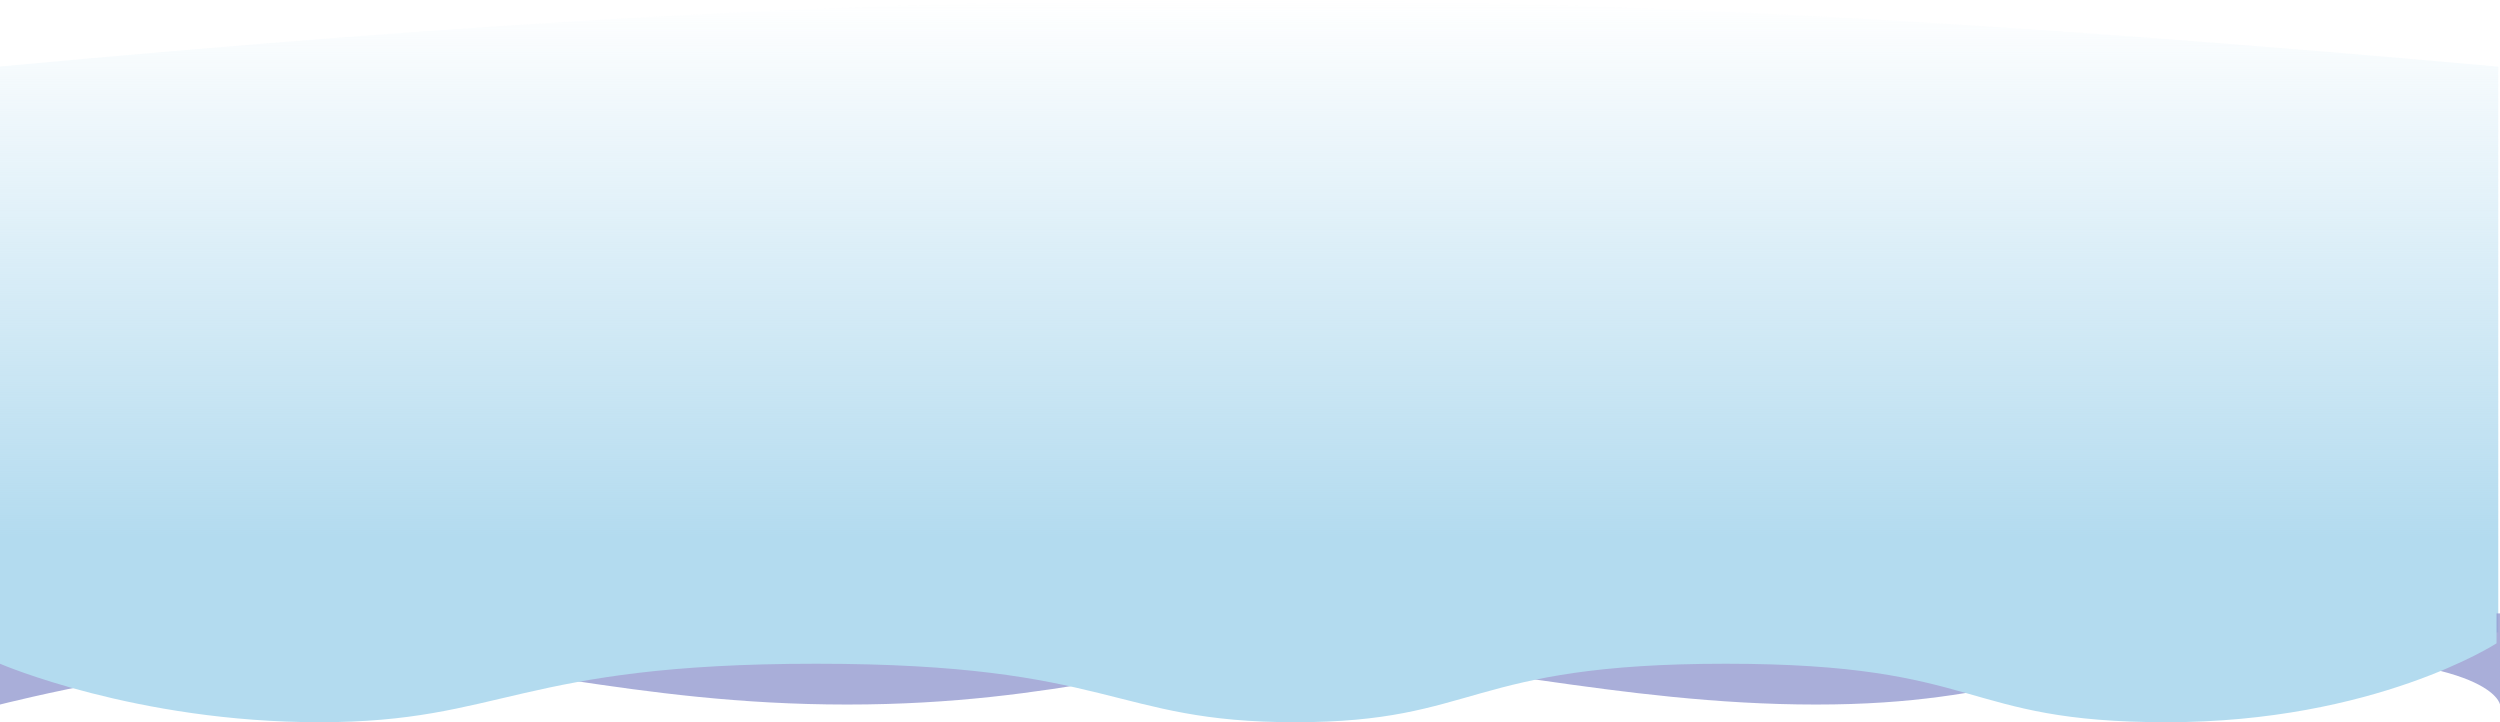<svg width="1440" height="416" viewBox="0 0 1440 416" fill="none" xmlns="http://www.w3.org/2000/svg">
<path d="M-1 38.389C550.713 -12.642 865.949 -12.95 1439 38.389V364.294H-1V38.389Z" fill="url(#paint0_linear_27_590)"/>
<path d="M196 377.612C110 377.612 0 405.815 0 405.815V353.326H1440V405.815C1440 405.815 1436 377.612 1308 377.612C1180 377.612 1160 405.815 1046 405.815C932 405.815 832 377.612 754 377.612C676 377.612 612 405.815 488 405.815C364 405.815 282 377.612 196 377.612Z" fill="#949ACF" fill-opacity="0.8"/>
<path d="M184 416C78 416 0 382.313 0 382.313V321.206H1438V370.561C1438 370.561 1368 416 1248 416C1128 416 1144 382.313 994 382.313C844 382.313 852 416 746 416C640 416 642 382.313 470 382.313C298 382.313 290 416 184 416Z" fill="#B3DBEF"/>
<defs>
<linearGradient id="paint0_linear_27_590" x1="719" y1="0" x2="719" y2="310.628" gradientUnits="userSpaceOnUse">
<stop stop-color="#B3DBEF" stop-opacity="0"/>
<stop offset="1" stop-color="#B3DBEF"/>
</linearGradient>
</defs>
</svg>

